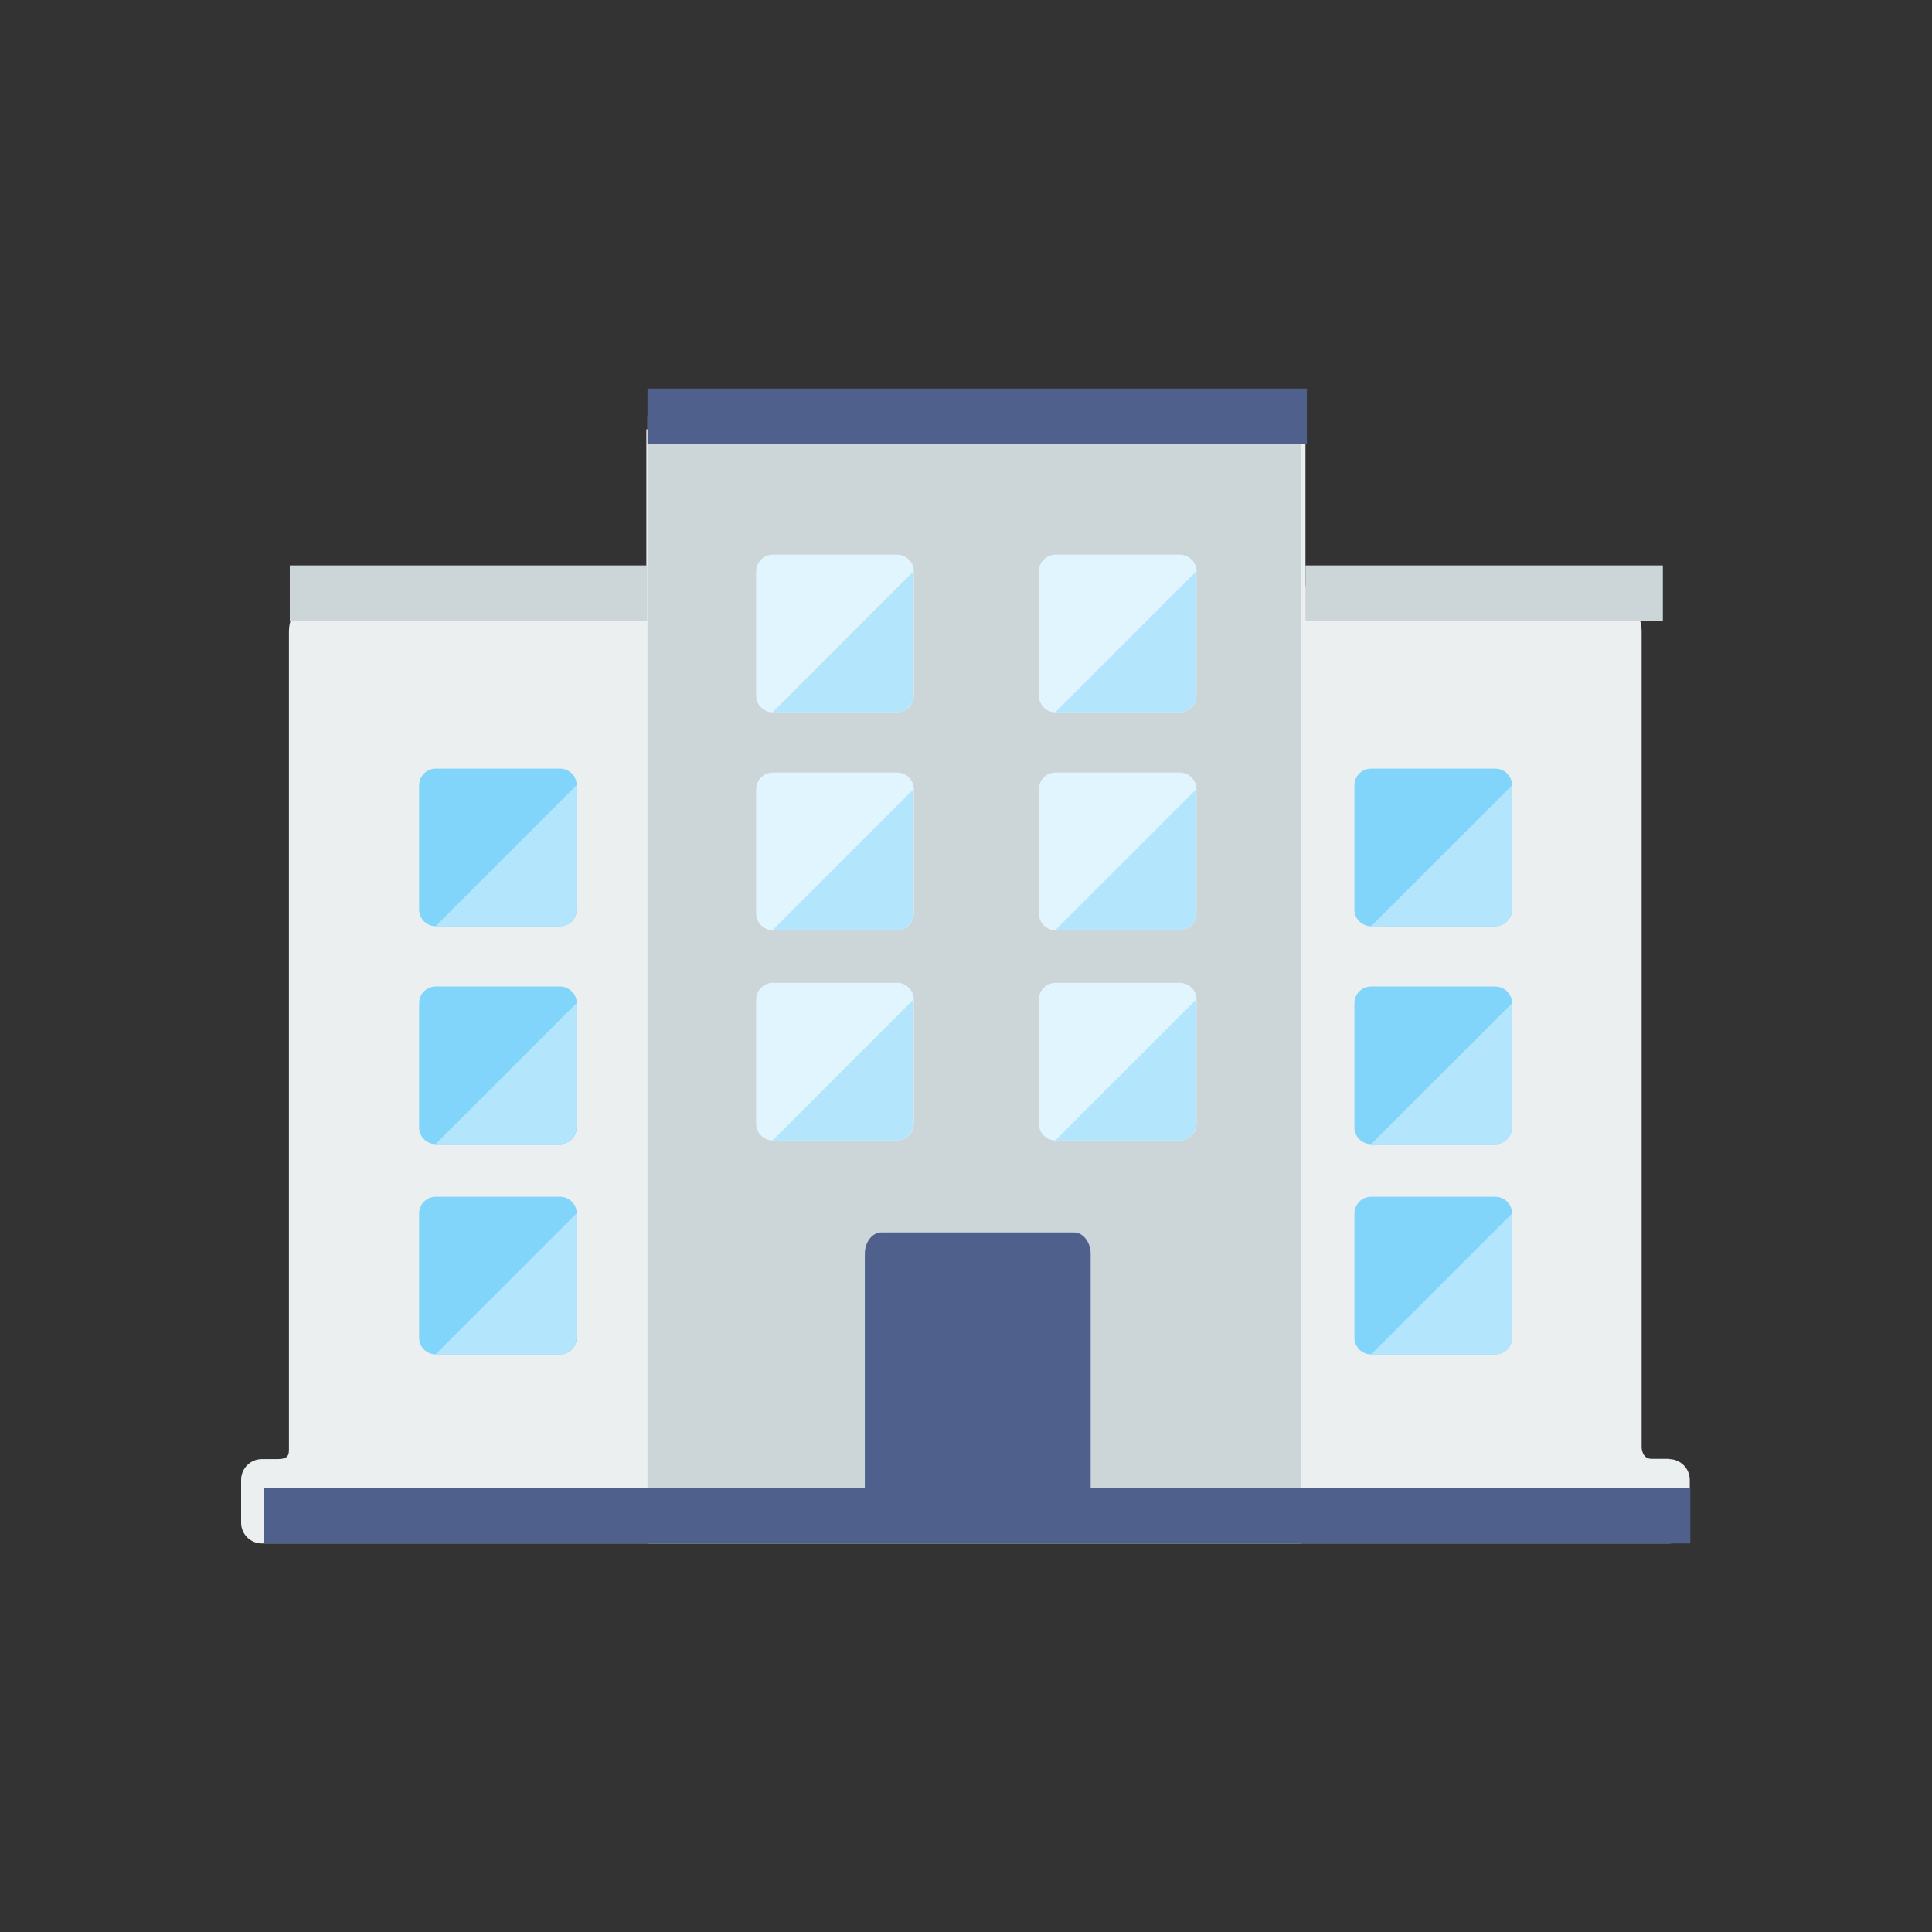 <?xml version="1.0" encoding="UTF-8"?>
<!DOCTYPE svg PUBLIC "-//W3C//DTD SVG 1.1//EN" "http://www.w3.org/Graphics/SVG/1.1/DTD/svg11.dtd">
<!-- Creator: CorelDRAW -->
<svg xmlns="http://www.w3.org/2000/svg" xml:space="preserve" width="6.827in" height="6.827in" style="shape-rendering:geometricPrecision; text-rendering:geometricPrecision; image-rendering:optimizeQuality; fill-rule:evenodd; clip-rule:evenodd"
viewBox="0 0 6.827 6.827"
 xmlns:xlink="http://www.w3.org/1999/xlink">
 <rect x="0" y="0" width="6.827" height="6.827" fill="#333333" stroke="none"/>
 <defs>
  <style type="text/css">
   <![CDATA[
    .fil0 {fill:none}
    .fil6 {fill:#4E608B}
    .fil3 {fill:#81D4FA}
    .fil4 {fill:#B3E5FC}
    .fil2 {fill:#CCD6D9}
    .fil5 {fill:#E1F5FE}
    .fil1 {fill:#ECEFF0}
   ]]>
  </style>
 </defs>
 <g id="Layer_x0020_1">
  <g id="_251241000">
   <rect id="_251240928" class="fil0" width="6.827" height="6.827"/>
   <rect id="_251241024" class="fil0" x="0.853" y="0.853" width="5.12" height="5.12"/>
  </g>
  <g id="_245432176">
   <path id="_251240832" class="fil1" d="M5.9 5.155l-0.064 0c-0.035,0 -0.035,-0.041 -0.035,-0.041l0 -2.884c0,-0.073 -0.059,-0.132 -0.132,-0.132l-1.021 0c-0.037,0 -0.035,-0.035 -0.035,-0.035l0 -0.556 -2.329 0.01 0 0.534c0,0 0.004,0.048 -0.028,0.048l-1.103 0c-0.073,0 -0.132,0.059 -0.132,0.132l0 2.893c0,0.028 -0.015,0.032 -0.045,0.032l-0.051 0c-0.04,0 -0.073,0.033 -0.073,0.073l0 0.152c0,0.04 0.033,0.073 0.073,0.073l4.973 0c0.04,0 0.073,-0.033 0.073,-0.073l0 -0.152c0,-0.04 -0.033,-0.073 -0.073,-0.073z"/>
   <rect id="_251241384" class="fil2" x="2.288" y="1.47" width="2.31" height="3.984"/>
   <g>
    <path id="_251241144" class="fil3" d="M1.481 2.775c0,-0.032 0.026,-0.059 0.059,-0.059l0.439 0c0.032,0 0.059,0.026 0.059,0.059l0 0.439c0,0.032 -0.026,0.059 -0.059,0.059l-0.439 0c-0.032,0 -0.059,-0.026 -0.059,-0.059l0 -0.439z"/>
    <path id="_251240976" class="fil4" d="M2.037 2.775l0 0.439c0,0.032 -0.026,0.059 -0.059,0.059l-0.439 0 0.498 -0.498z"/>
   </g>
   <g>
    <g>
     <path id="_251240136" class="fil5" d="M2.672 2.019c0,-0.032 0.026,-0.059 0.059,-0.059l0.439 0c0.032,0 0.059,0.026 0.059,0.059l0 0.439c0,0.032 -0.026,0.059 -0.059,0.059l-0.439 0c-0.032,0 -0.059,-0.026 -0.059,-0.059l0 -0.439z"/>
     <path id="_251240160" class="fil4" d="M3.228 2.019l0 0.439c0,0.032 -0.026,0.059 -0.059,0.059l-0.439 0 0.498 -0.498z"/>
    </g>
    <g>
     <path id="_251240016" class="fil5" d="M3.671 2.019c0,-0.032 0.026,-0.059 0.059,-0.059l0.439 0c0.032,0 0.059,0.026 0.059,0.059l0 0.439c0,0.032 -0.026,0.059 -0.059,0.059l-0.439 0c-0.032,0 -0.059,-0.026 -0.059,-0.059l0 -0.439z"/>
     <path id="_251240640" class="fil4" d="M4.227 2.019l0 0.439c0,0.032 -0.026,0.059 -0.059,0.059l-0.439 0 0.498 -0.498z"/>
    </g>
   </g>
   <g>
    <g>
     <path id="_251239944" class="fil5" d="M2.672 2.789c0,-0.032 0.026,-0.059 0.059,-0.059l0.439 0c0.032,0 0.059,0.026 0.059,0.059l0 0.439c0,0.032 -0.026,0.059 -0.059,0.059l-0.439 0c-0.032,0 -0.059,-0.026 -0.059,-0.059l0 -0.439z"/>
     <path id="_251240040" class="fil4" d="M3.228 2.789l0 0.439c0,0.032 -0.026,0.059 -0.059,0.059l-0.439 0 0.498 -0.498z"/>
    </g>
    <g>
     <path id="_250314664" class="fil5" d="M3.671 2.789c0,-0.032 0.026,-0.059 0.059,-0.059l0.439 0c0.032,0 0.059,0.026 0.059,0.059l0 0.439c0,0.032 -0.026,0.059 -0.059,0.059l-0.439 0c-0.032,0 -0.059,-0.026 -0.059,-0.059l0 -0.439z"/>
     <path id="_75682032" class="fil4" d="M4.227 2.789l0 0.439c0,0.032 -0.026,0.059 -0.059,0.059l-0.439 0 0.498 -0.498z"/>
    </g>
   </g>
   <g>
    <g>
     <path id="_77615016" class="fil5" d="M2.672 3.532c0,-0.032 0.026,-0.059 0.059,-0.059l0.439 0c0.032,0 0.059,0.026 0.059,0.059l0 0.439c0,0.032 -0.026,0.059 -0.059,0.059l-0.439 0c-0.032,0 -0.059,-0.026 -0.059,-0.059l0 -0.439z"/>
     <path id="_250335184" class="fil4" d="M3.228 3.532l0 0.439c0,0.032 -0.026,0.059 -0.059,0.059l-0.439 0 0.498 -0.498z"/>
    </g>
    <g>
     <path id="_246826032" class="fil5" d="M3.671 3.532c0,-0.032 0.026,-0.059 0.059,-0.059l0.439 0c0.032,0 0.059,0.026 0.059,0.059l0 0.439c0,0.032 -0.026,0.059 -0.059,0.059l-0.439 0c-0.032,0 -0.059,-0.026 -0.059,-0.059l0 -0.439z"/>
     <path id="_250311880" class="fil4" d="M4.227 3.532l0 0.439c0,0.032 -0.026,0.059 -0.059,0.059l-0.439 0 0.498 -0.498z"/>
    </g>
   </g>
   <g>
    <path id="_76415592" class="fil3" d="M4.786 2.775c0,-0.032 0.026,-0.059 0.059,-0.059l0.439 0c0.032,0 0.059,0.026 0.059,0.059l0 0.439c0,0.032 -0.026,0.059 -0.059,0.059l-0.439 0c-0.032,0 -0.059,-0.026 -0.059,-0.059l0 -0.439z"/>
    <path id="_76415568" class="fil4" d="M5.343 2.775l0 0.439c0,0.032 -0.026,0.059 -0.059,0.059l-0.439 0 0.498 -0.498z"/>
   </g>
   <g>
    <path id="_76615920" class="fil3" d="M4.786 3.545c0,-0.032 0.026,-0.059 0.059,-0.059l0.439 0c0.032,0 0.059,0.026 0.059,0.059l0 0.439c0,0.032 -0.026,0.059 -0.059,0.059l-0.439 0c-0.032,0 -0.059,-0.026 -0.059,-0.059l0 -0.439z"/>
    <path id="_76615296" class="fil4" d="M5.343 3.545l0 0.439c0,0.032 -0.026,0.059 -0.059,0.059l-0.439 0 0.498 -0.498z"/>
   </g>
   <g>
    <path id="_76614696" class="fil3" d="M4.786 4.288c0,-0.032 0.026,-0.059 0.059,-0.059l0.439 0c0.032,0 0.059,0.026 0.059,0.059l0 0.439c0,0.032 -0.026,0.059 -0.059,0.059l-0.439 0c-0.032,0 -0.059,-0.026 -0.059,-0.059l0 -0.439z"/>
    <path id="_77613672" class="fil4" d="M5.343 4.288l0 0.439c0,0.032 -0.026,0.059 -0.059,0.059l-0.439 0 0.498 -0.498z"/>
   </g>
   <g>
    <path id="_77614968" class="fil3" d="M1.481 3.545c0,-0.032 0.026,-0.059 0.059,-0.059l0.439 0c0.032,0 0.059,0.026 0.059,0.059l0 0.439c0,0.032 -0.026,0.059 -0.059,0.059l-0.439 0c-0.032,0 -0.059,-0.026 -0.059,-0.059l0 -0.439z"/>
    <path id="_77614944" class="fil4" d="M2.037 3.545l0 0.439c0,0.032 -0.026,0.059 -0.059,0.059l-0.439 0 0.498 -0.498z"/>
   </g>
   <g>
    <path id="_77614320" class="fil3" d="M1.481 4.288c0,-0.032 0.026,-0.059 0.059,-0.059l0.439 0c0.032,0 0.059,0.026 0.059,0.059l0 0.439c0,0.032 -0.026,0.059 -0.059,0.059l-0.439 0c-0.032,0 -0.059,-0.026 -0.059,-0.059l0 -0.439z"/>
    <path id="_77613912" class="fil4" d="M2.037 4.288l0 0.439c0,0.032 -0.026,0.059 -0.059,0.059l-0.439 0 0.498 -0.498z"/>
   </g>
   <path id="_245423224" class="fil6" d="M3.795 4.355c0.032,0 0.059,0.034 0.059,0.076l7.87402e-006 0.878c0,0.042 -0.026,0.076 -0.059,0.076l-0.68 0c-0.032,0 -0.059,-0.034 -0.059,-0.076l0 -0.878c0,-0.042 0.026,-0.076 0.059,-0.076l0.68 0z"/>
   <rect id="_245431792" class="fil6" x="2.288" y="1.373" width="2.33" height="0.196"/>
   <rect id="_245432416" class="fil2" x="4.613" y="1.998" width="1.263" height="0.196"/>
   <rect id="_245432248" class="fil2" x="1.024" y="1.998" width="1.263" height="0.196"/>
   <rect id="_245431912" class="fil6" x="0.932" y="5.258" width="5.041" height="0.196"/>
  </g>
 </g>
</svg>
